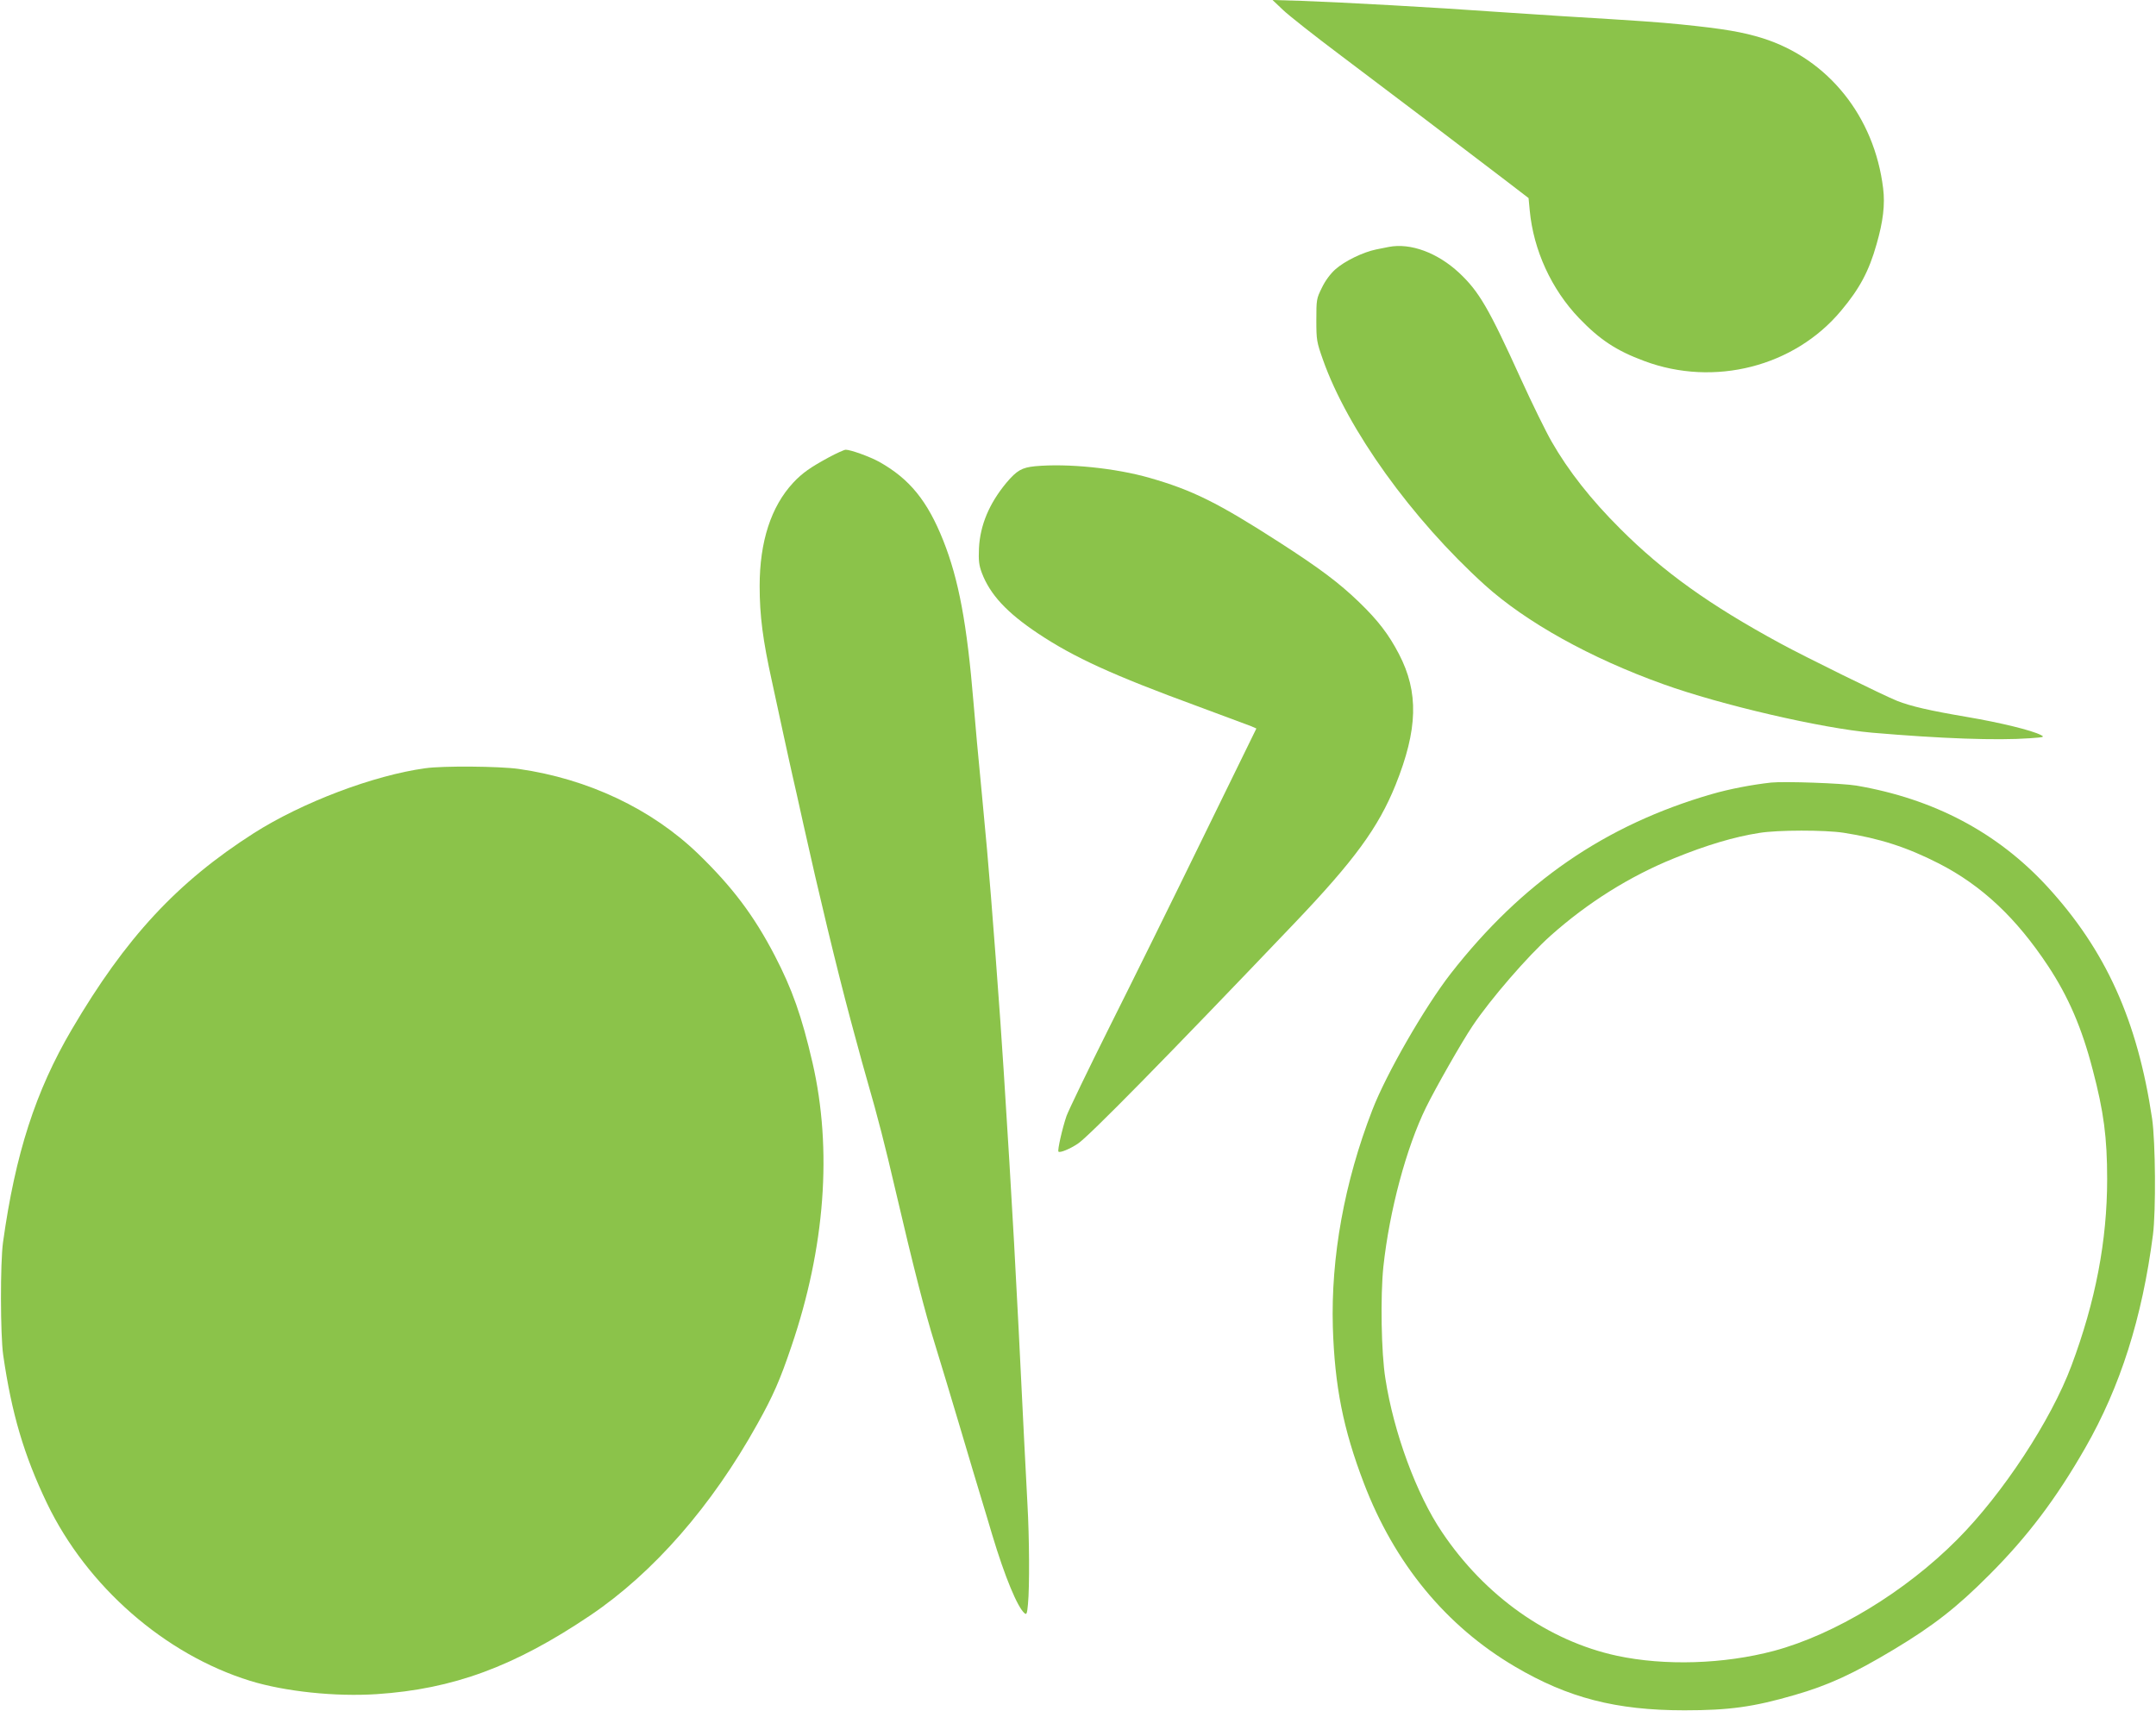 <?xml version="1.0" standalone="no"?>
<!DOCTYPE svg PUBLIC "-//W3C//DTD SVG 20010904//EN"
 "http://www.w3.org/TR/2001/REC-SVG-20010904/DTD/svg10.dtd">
<svg version="1.0" xmlns="http://www.w3.org/2000/svg"
 width="1280pt" height="1016pt" viewBox="0 0 1280 1016"
 preserveAspectRatio="xMidYMid meet">
<g transform="translate(0,1016) scale(0.1,-0.1)"
fill="#8bc34a" stroke="none">
<path d="M7616 10102 c33 -32 189 -155 345 -272 274 -206 729 -551 989 -750
l125 -96 7 -74 c22 -235 129 -468 293 -639 122 -127 221 -193 386 -254 416
-156 893 -34 1170 299 109 130 165 234 210 394 39 135 51 236 39 332 -52 426
-326 768 -715 891 -119 37 -229 56 -485 82 -142 14 -225 20 -720 50 -135 9
-306 20 -380 25 -360 26 -907 56 -1155 65 l-170 5 61 -58z"/>
<path d="M8245 8694 c-11 -2 -45 -9 -75 -15 -78 -16 -187 -69 -242 -118 -29
-26 -60 -67 -80 -109 -32 -65 -33 -70 -33 -192 0 -119 2 -130 39 -235 146
-414 527 -945 961 -1338 245 -221 627 -434 1060 -589 341 -123 941 -262 1240
-288 408 -35 740 -47 935 -33 84 6 90 7 67 19 -53 28 -241 74 -442 108 -218
37 -331 63 -412 95 -78 31 -548 262 -693 341 -420 228 -694 424 -950 680 -174
173 -309 345 -408 518 -34 59 -116 226 -182 371 -192 423 -249 520 -367 631
-129 120 -289 179 -418 154z"/>
<path d="M4923 7446 c-111 -60 -160 -94 -214 -152 -131 -141 -199 -349 -199
-613 0 -175 18 -318 74 -571 14 -63 43 -200 66 -305 23 -104 47 -217 55 -250
8 -33 37 -163 65 -290 88 -397 197 -851 279 -1157 12 -43 30 -113 42 -155 11
-43 38 -139 59 -213 60 -207 105 -382 166 -645 108 -463 176 -727 234 -913 32
-103 99 -326 150 -497 50 -170 108 -362 127 -425 19 -63 48 -158 63 -210 76
-253 151 -433 193 -468 12 -10 15 -1 20 55 10 100 8 400 -3 591 -5 92 -14 266
-20 387 -48 988 -70 1387 -121 2185 -20 323 -74 1040 -99 1315 -13 140 -47
509 -60 640 -5 55 -14 159 -20 230 -39 472 -88 734 -180 966 -94 236 -200 366
-380 467 -56 31 -170 72 -199 72 -9 0 -53 -20 -98 -44z"/>
<path d="M6145 7392 c-79 -8 -108 -25 -170 -98 -102 -123 -156 -251 -163 -389
-3 -74 0 -100 17 -146 49 -129 148 -236 334 -360 213 -142 445 -248 947 -432
157 -58 299 -111 317 -118 l32 -14 -318 -650 c-174 -357 -423 -861 -553 -1120
-129 -258 -244 -497 -256 -530 -25 -72 -55 -206 -48 -212 8 -9 67 15 115 47
62 40 522 508 1285 1308 357 374 499 569 601 821 133 331 139 551 20 779 -60
115 -123 198 -236 307 -118 114 -234 201 -473 355 -365 235 -516 310 -771 383
-202 58 -487 87 -680 69z"/>
<path d="M2525 5599 c-307 -42 -732 -203 -1019 -386 -455 -291 -760 -620
-1080 -1165 -215 -366 -335 -738 -408 -1263 -17 -121 -16 -553 1 -670 50 -346
123 -594 260 -880 238 -494 699 -897 1206 -1054 208 -64 508 -95 751 -79 455
30 818 164 1269 468 375 253 721 649 991 1135 94 168 135 262 202 460 201 589
244 1171 126 1685 -64 277 -121 438 -225 638 -123 236 -250 405 -452 601 -277
268 -655 447 -1068 506 -113 16 -450 19 -554 4z"/>
<path d="M10515 5514 c-116 -13 -247 -38 -354 -69 -631 -183 -1125 -523 -1548
-1065 -154 -198 -384 -597 -466 -811 -166 -429 -246 -873 -234 -1289 11 -349
61 -603 184 -925 182 -477 488 -849 898 -1090 314 -185 599 -259 1005 -259
267 0 411 20 655 91 198 57 347 125 590 271 233 140 374 250 565 442 227 227
397 452 570 754 208 363 338 771 402 1266 18 142 15 549 -5 688 -87 584 -275
1000 -623 1379 -296 321 -672 520 -1133 599 -83 14 -425 26 -506 18z m430
-298 c213 -33 377 -86 565 -182 256 -131 461 -324 650 -610 120 -182 200 -367
264 -614 66 -250 86 -404 86 -650 0 -366 -69 -726 -212 -1108 -121 -324 -408
-761 -678 -1032 -307 -309 -727 -564 -1088 -661 -297 -79 -649 -90 -933 -29
-407 88 -783 354 -1038 734 -151 223 -287 592 -336 911 -25 154 -30 491 -12
665 36 333 136 706 253 945 56 114 211 387 277 485 105 157 328 415 464 536
219 195 469 352 731 458 191 78 358 128 507 151 109 18 389 18 500 1z"/>
</g>
</svg>
